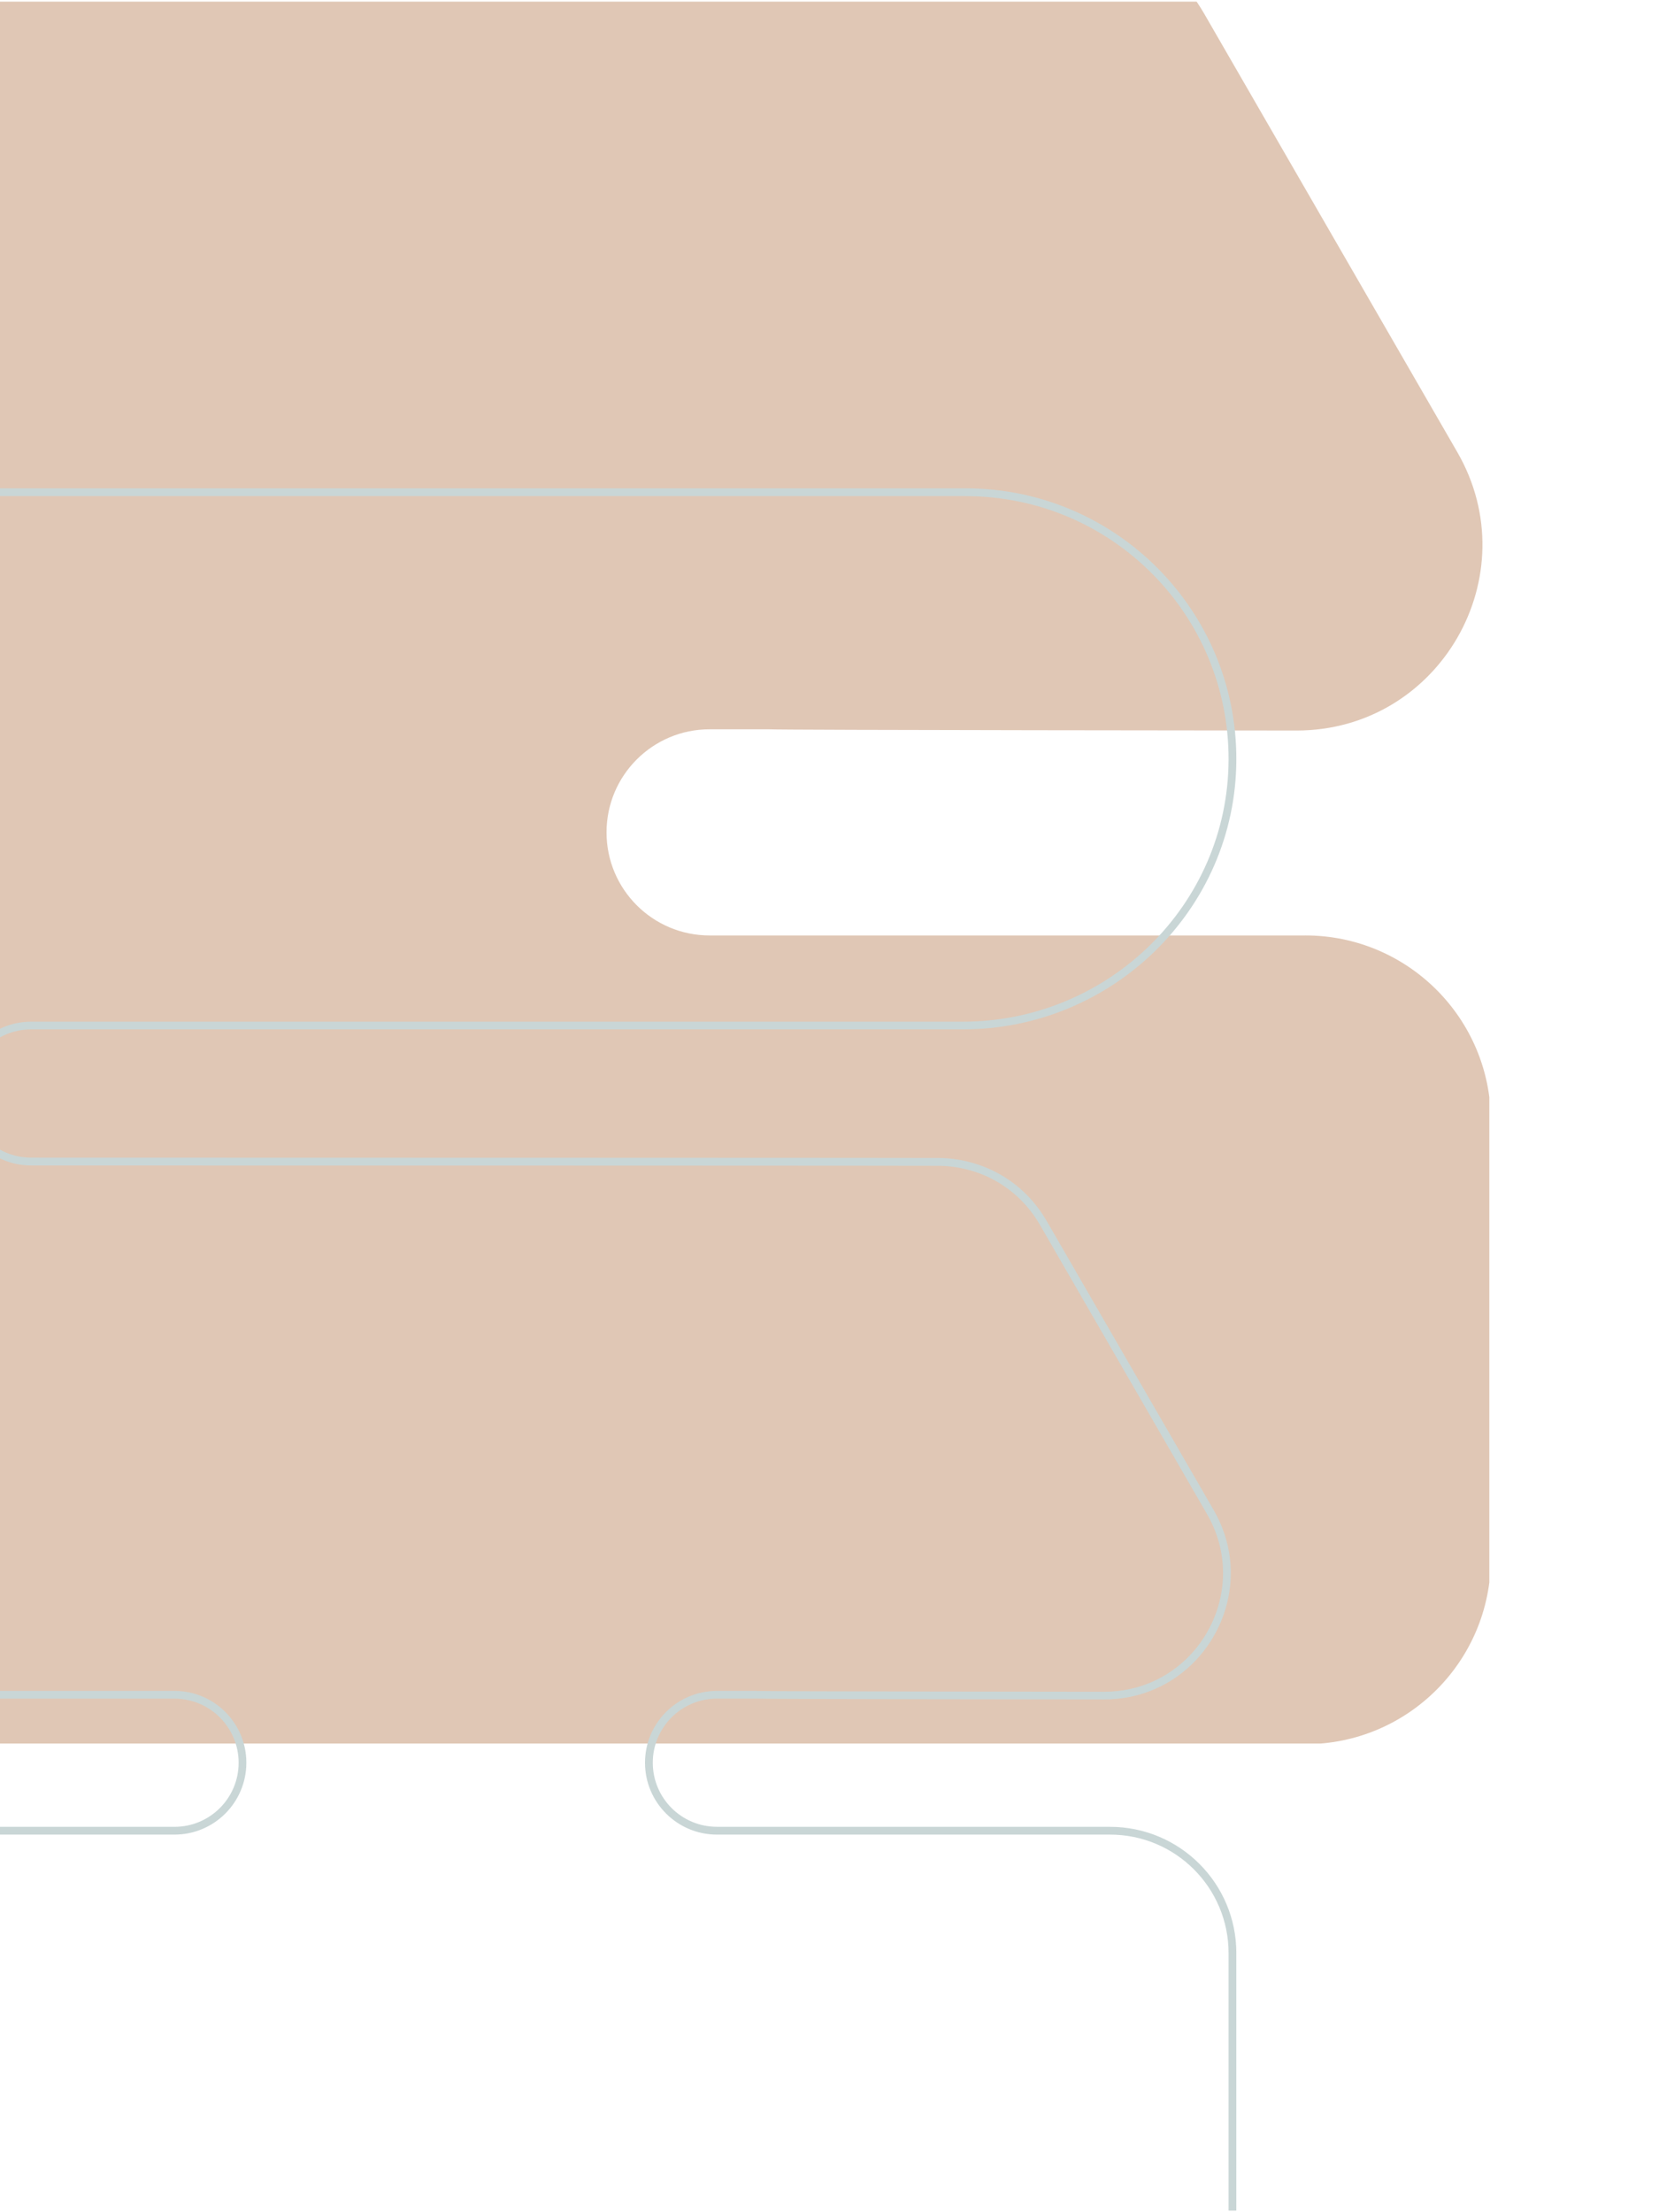<svg xmlns="http://www.w3.org/2000/svg" xmlns:xlink="http://www.w3.org/1999/xlink" width="450" zoomAndPan="magnify" viewBox="0 0 337.5 450" height="600" preserveAspectRatio="xMidYMid meet" version="1.0"><defs><clipPath id="fc6baf300a"><path d="M 0 0.332 L 302.984 0.332 L 302.984 354.664 L 0 354.664 Z M 0 0.332 " clip-rule="nonzero"/></clipPath><clipPath id="9264c37674"><path d="M 0 99.336 L 252 99.336 L 252 449.668 L 0 449.668 Z M 0 99.336 " clip-rule="nonzero"/></clipPath><clipPath id="f430132feb"><path d="M 225.816 373.188 L 145.852 373.188 L 145.852 372.395 L 145.852 373.188 C 137.777 373.188 131.219 366.645 131.219 358.57 L 132.012 358.57 L 131.219 358.57 C 131.219 350.496 137.77 343.957 145.852 343.957 L 145.852 344.746 L 145.852 343.957 L 153.828 343.957 L 153.879 343.965 C 153.871 343.965 153.863 343.965 153.863 343.965 C 155.395 344.066 224.613 344.129 224.652 344.129 L 224.652 344.918 L 224.652 344.129 C 238.723 344.129 248.812 332.586 248.812 319.988 C 248.812 315.98 247.793 311.867 245.543 307.973 L 211.578 249.188 C 207.012 241.285 199.09 237.273 191.094 237.148 L 191.047 237.148 C 191.062 237.148 191.078 237.148 191.078 237.148 C 189.926 237.113 92.445 237.09 6.32 237.074 C -1.754 237.074 -8.305 230.527 -8.305 222.461 L -7.512 222.461 L -8.305 222.461 L -8.305 222.445 L -7.512 222.445 L -8.305 222.445 C -8.305 214.371 -1.754 207.828 6.328 207.828 L 6.328 208.621 L 6.328 207.828 L 195.859 207.828 L 195.859 208.621 L 195.859 207.828 C 225.43 207.828 249.832 184.098 249.934 154.566 L 250.723 154.566 L 249.934 154.566 C 250.039 125.02 226.156 101.027 196.633 100.926 C 196.57 100.926 196.508 100.926 196.441 100.926 L 196.441 100.129 L 196.441 100.918 L -128.457 100.918 L -128.457 100.129 L -128.457 100.918 C -158.035 100.918 -182.43 124.648 -182.531 154.18 L -183.32 154.18 L -182.531 154.18 C -182.633 183.727 -158.754 207.719 -129.238 207.82 C -129.176 207.82 -129.113 207.82 -129.047 207.82 L -129.047 208.613 L -129.047 207.82 L -104.035 207.82 L -104.035 208.613 L -104.035 207.82 C -95.953 207.82 -89.406 214.363 -89.406 222.438 L -90.195 222.438 L -89.406 222.438 C -89.406 230.512 -95.953 237.059 -104.035 237.059 C -116.195 237.059 -123.352 237.059 -123.352 237.059 L -123.352 236.27 L -123.352 237.059 C -131.98 237.059 -139.949 241.664 -144.258 249.133 L -144.945 248.734 L -144.258 249.133 L -178.086 307.82 C -185.109 320.004 -180.137 334.492 -169.219 340.781 C -165.754 342.777 -161.676 343.957 -157.188 343.957 L -157.188 344.746 L -157.188 343.957 L 35.496 343.957 L 35.496 344.746 L 35.496 343.957 C 43.578 343.957 50.117 350.496 50.117 358.57 L 49.328 358.57 L 50.117 358.57 C 50.117 366.645 43.57 373.188 35.496 373.188 L 35.496 372.395 L 35.496 373.188 L -158.414 373.188 L -158.414 372.395 L -158.414 373.188 C -171.734 373.188 -182.531 383.977 -182.531 397.289 L -183.32 397.289 L -182.531 397.289 L -182.531 455.98 L -183.32 455.98 L -182.531 455.98 C -182.531 469.289 -171.734 480.082 -158.414 480.082 L -158.414 480.871 L -158.414 480.082 L 225.816 480.082 L 225.816 480.871 L 225.816 480.082 C 239.137 480.082 249.934 469.289 249.934 455.98 L 250.723 455.98 L 249.934 455.98 L 249.934 397.289 L 250.723 397.289 L 249.934 397.289 C 249.934 383.977 239.137 373.188 225.816 373.188 L 225.816 372.395 L 225.816 373.188 M 225.816 371.605 C 240.012 371.605 251.516 383.102 251.516 397.289 L 251.516 455.98 C 251.516 470.16 240.004 481.664 225.816 481.664 L -158.414 481.664 C -172.602 481.672 -184.113 470.168 -184.113 455.988 L -184.113 397.289 C -184.113 383.102 -172.602 371.605 -158.414 371.605 L 35.504 371.605 C 42.707 371.605 48.547 365.77 48.547 358.57 C 48.547 351.375 42.707 345.535 35.504 345.535 L -157.18 345.535 C -161.953 345.535 -166.297 344.289 -170.004 342.156 C -181.625 335.457 -186.941 320.027 -179.449 307.031 L -178.766 307.426 L -179.449 307.031 L -145.629 248.34 C -141.039 240.379 -132.547 235.473 -123.359 235.473 C -123.359 235.473 -116.203 235.473 -104.043 235.473 L -104.043 236.262 L -104.043 235.473 C -96.84 235.473 -90.992 229.633 -90.992 222.43 C -90.992 215.223 -96.832 209.395 -104.043 209.395 L -129.047 209.395 C -129.113 209.395 -129.176 209.395 -129.246 209.395 C -159.629 209.289 -184.215 184.586 -184.113 154.172 C -184.008 123.75 -158.879 99.336 -128.457 99.336 L 196.441 99.336 C 196.508 99.336 196.57 99.336 196.641 99.336 C 227.023 99.441 251.617 124.145 251.516 154.559 C 251.41 184.98 226.281 209.395 195.859 209.395 L 6.312 209.395 C -0.895 209.395 -6.738 215.23 -6.738 222.43 L -6.738 222.445 C -6.738 229.641 -0.902 235.48 6.305 235.48 L 6.305 236.27 L 6.305 235.48 C 92.398 235.496 189.918 235.52 191.102 235.551 C 191.102 235.551 191.125 235.551 191.156 235.551 L 191.094 236.34 L 191.109 235.551 C 199.617 235.691 208.078 239.961 212.938 248.379 L 212.25 248.777 L 212.938 248.379 L 246.902 307.164 L 246.215 307.559 L 246.902 307.164 C 249.285 311.297 250.387 315.688 250.387 319.973 C 250.387 333.379 239.656 345.695 224.645 345.695 C 224.645 345.695 155.34 345.637 153.75 345.527 C 153.734 345.527 153.719 345.527 153.695 345.52 L 153.781 344.738 L 153.781 345.527 L 145.852 345.527 C 138.645 345.527 132.801 351.367 132.801 358.562 C 132.801 365.762 138.637 371.598 145.852 371.598 L 225.816 371.598 Z M 225.816 371.605 " clip-rule="nonzero"/></clipPath><clipPath id="1561dc0b63"><path d="M 0 0.336 L 251.629 0.336 L 251.629 350.668 L 0 350.668 Z M 0 0.336 " clip-rule="nonzero"/></clipPath><clipPath id="4c3444aedb"><path d="M 225.816 274.188 L 145.852 274.188 L 145.852 273.395 L 145.852 274.188 C 137.777 274.188 131.219 267.645 131.219 259.57 L 132.012 259.57 L 131.219 259.57 C 131.219 251.496 137.77 244.957 145.852 244.957 L 145.852 245.746 L 145.852 244.957 L 153.828 244.957 L 153.879 244.965 C 153.871 244.965 153.863 244.965 153.863 244.965 C 155.395 245.066 224.613 245.129 224.652 245.129 L 224.652 245.918 L 224.652 245.129 C 238.723 245.129 248.812 233.586 248.812 220.988 C 248.812 216.98 247.793 212.867 245.543 208.973 L 211.578 150.188 C 207.012 142.285 199.09 138.273 191.094 138.148 L 191.047 138.148 C 191.062 138.148 191.078 138.148 191.078 138.148 C 189.926 138.113 92.445 138.09 6.32 138.074 C -1.754 138.074 -8.305 131.527 -8.305 123.461 L -7.512 123.461 L -8.305 123.461 L -8.305 123.445 L -7.512 123.445 L -8.305 123.445 C -8.305 115.371 -1.754 108.828 6.328 108.828 L 6.328 109.621 L 6.328 108.828 L 195.859 108.828 L 195.859 109.621 L 195.859 108.828 C 225.43 108.828 249.832 85.098 249.934 55.566 L 250.723 55.566 L 249.934 55.566 C 250.039 26.02 226.156 2.027 196.633 1.926 C 196.57 1.926 196.508 1.926 196.441 1.926 L 196.441 1.129 L 196.441 1.918 L -128.457 1.918 L -128.457 1.129 L -128.457 1.918 C -158.035 1.918 -182.43 25.648 -182.531 55.18 L -183.32 55.18 L -182.531 55.18 C -182.633 84.727 -158.754 108.719 -129.238 108.82 C -129.176 108.82 -129.113 108.82 -129.047 108.82 L -129.047 109.613 L -129.047 108.82 L -104.035 108.82 L -104.035 109.613 L -104.035 108.82 C -95.953 108.82 -89.406 115.363 -89.406 123.438 L -90.195 123.438 L -89.406 123.438 C -89.406 131.512 -95.953 138.059 -104.035 138.059 C -116.195 138.059 -123.352 138.059 -123.352 138.059 L -123.352 137.27 L -123.352 138.059 C -131.98 138.059 -139.949 142.664 -144.258 150.133 L -144.945 149.734 L -144.258 150.133 L -178.086 208.82 C -185.109 221.004 -180.137 235.492 -169.219 241.781 C -165.754 243.777 -161.676 244.957 -157.188 244.957 L -157.188 245.746 L -157.188 244.957 L 35.496 244.957 L 35.496 245.746 L 35.496 244.957 C 43.578 244.957 50.117 251.496 50.117 259.57 L 49.328 259.57 L 50.117 259.57 C 50.117 267.645 43.57 274.188 35.496 274.188 L 35.496 273.395 L 35.496 274.188 L -158.414 274.188 L -158.414 273.395 L -158.414 274.188 C -171.734 274.188 -182.531 284.977 -182.531 298.289 L -183.32 298.289 L -182.531 298.289 L -182.531 356.98 L -183.32 356.98 L -182.531 356.98 C -182.531 370.289 -171.734 381.082 -158.414 381.082 L -158.414 381.871 L -158.414 381.082 L 225.816 381.082 L 225.816 381.871 L 225.816 381.082 C 239.137 381.082 249.934 370.289 249.934 356.98 L 250.723 356.98 L 249.934 356.98 L 249.934 298.289 L 250.723 298.289 L 249.934 298.289 C 249.934 284.977 239.137 274.188 225.816 274.188 L 225.816 273.395 L 225.816 274.188 M 225.816 272.605 C 240.012 272.605 251.516 284.102 251.516 298.289 L 251.516 356.98 C 251.516 371.16 240.004 382.664 225.816 382.664 L -158.414 382.664 C -172.602 382.672 -184.113 371.168 -184.113 356.988 L -184.113 298.289 C -184.113 284.102 -172.602 272.605 -158.414 272.605 L 35.504 272.605 C 42.707 272.605 48.547 266.77 48.547 259.57 C 48.547 252.375 42.707 246.535 35.504 246.535 L -157.18 246.535 C -161.953 246.535 -166.297 245.289 -170.004 243.156 C -181.625 236.457 -186.941 221.027 -179.449 208.031 L -178.766 208.426 L -179.449 208.031 L -145.629 149.34 C -141.039 141.379 -132.547 136.473 -123.359 136.473 C -123.359 136.473 -116.203 136.473 -104.043 136.473 L -104.043 137.262 L -104.043 136.473 C -96.84 136.473 -90.992 130.633 -90.992 123.43 C -90.992 116.223 -96.832 110.395 -104.043 110.395 L -129.047 110.395 C -129.113 110.395 -129.176 110.395 -129.246 110.395 C -159.629 110.289 -184.215 85.586 -184.113 55.172 C -184.008 24.75 -158.879 0.336 -128.457 0.336 L 196.441 0.336 C 196.508 0.336 196.57 0.336 196.641 0.336 C 227.023 0.441 251.617 25.145 251.516 55.559 C 251.41 85.98 226.281 110.395 195.859 110.395 L 6.312 110.395 C -0.895 110.395 -6.738 116.23 -6.738 123.43 L -6.738 123.445 C -6.738 130.641 -0.902 136.48 6.305 136.48 L 6.305 137.27 L 6.305 136.48 C 92.398 136.496 189.918 136.52 191.102 136.551 C 191.102 136.551 191.125 136.551 191.156 136.551 L 191.094 137.34 L 191.109 136.551 C 199.617 136.691 208.078 140.961 212.938 149.379 L 212.25 149.777 L 212.938 149.379 L 246.902 208.164 L 246.215 208.559 L 246.902 208.164 C 249.285 212.297 250.387 216.688 250.387 220.973 C 250.387 234.379 239.656 246.695 224.645 246.695 C 224.645 246.695 155.34 246.637 153.75 246.527 C 153.734 246.527 153.719 246.527 153.695 246.52 L 153.781 245.738 L 153.781 246.527 L 145.852 246.527 C 138.645 246.527 132.801 252.367 132.801 259.562 C 132.801 266.762 138.637 272.598 145.852 272.598 L 225.816 272.598 Z M 225.816 272.605 " clip-rule="nonzero"/></clipPath><clipPath id="de1bb695e8"><rect x="0" width="252" y="0" height="351"/></clipPath></defs><g clip-path="url(#fc6baf300a)"><path fill="#e0c7b5" d="M 265.547 190.285 L 144.359 190.285 C 132.773 190.285 123.391 180.895 123.391 169.316 C 123.391 157.73 132.781 148.348 144.359 148.348 L 156.379 148.348 C 157.832 148.516 263.777 148.602 263.777 148.602 C 292.84 148.602 311 117.141 296.469 91.973 L 244.996 2.82 C 237.852 -9.559 225.43 -15.832 212.926 -16.039 C 212.332 -16.09 63.902 -16.125 -67.141 -16.152 C -78.719 -16.152 -88.109 -25.543 -88.109 -37.125 L -88.109 -37.148 C -88.109 -48.734 -78.719 -58.125 -67.137 -58.125 L 220.141 -58.125 C 265.602 -58.125 303.137 -94.633 303.293 -140.09 C 303.453 -185.656 266.566 -222.645 221.043 -222.645 L -271.391 -222.645 C -316.855 -222.645 -354.387 -186.137 -354.543 -140.676 C -354.699 -95.113 -317.812 -58.125 -272.281 -58.125 L -234.375 -58.125 C -222.789 -58.125 -213.402 -48.734 -213.402 -37.156 C -213.402 -25.57 -222.801 -16.18 -234.383 -16.18 C -252.816 -16.18 -263.664 -16.18 -263.664 -16.18 C -277.164 -16.18 -289.641 -8.965 -296.379 2.734 L -347.641 91.75 C -362.133 116.918 -343.973 148.34 -314.926 148.34 L -22.891 148.34 C -11.305 148.34 -1.922 157.73 -1.922 169.312 C -1.922 180.895 -11.312 190.281 -22.891 190.281 L -316.793 190.281 C -337.645 190.281 -354.543 207.184 -354.543 228.031 L -354.543 317.043 C -354.543 337.898 -337.641 354.793 -316.793 354.793 L 265.543 354.793 C 286.395 354.793 303.293 337.891 303.293 317.043 L 303.293 228.031 C 303.293 207.18 286.391 190.281 265.543 190.281 Z M 265.547 190.285 " fill-opacity="1" fill-rule="nonzero"/></g><g clip-path="url(#9264c37674)"><g clip-path="url(#f430132feb)"><g transform="matrix(1, 0, 0, 1, 0, 99)"><g clip-path="url(#de1bb695e8)"><g clip-path="url(#1561dc0b63)"><g clip-path="url(#4c3444aedb)"><path fill="#c9d6d6" d="M -184.113 0.336 L 251.512 0.336 L 251.512 382.297 L -184.113 382.297 Z M -184.113 0.336 " fill-opacity="1" fill-rule="nonzero"/></g></g></g></g></g></g></svg>